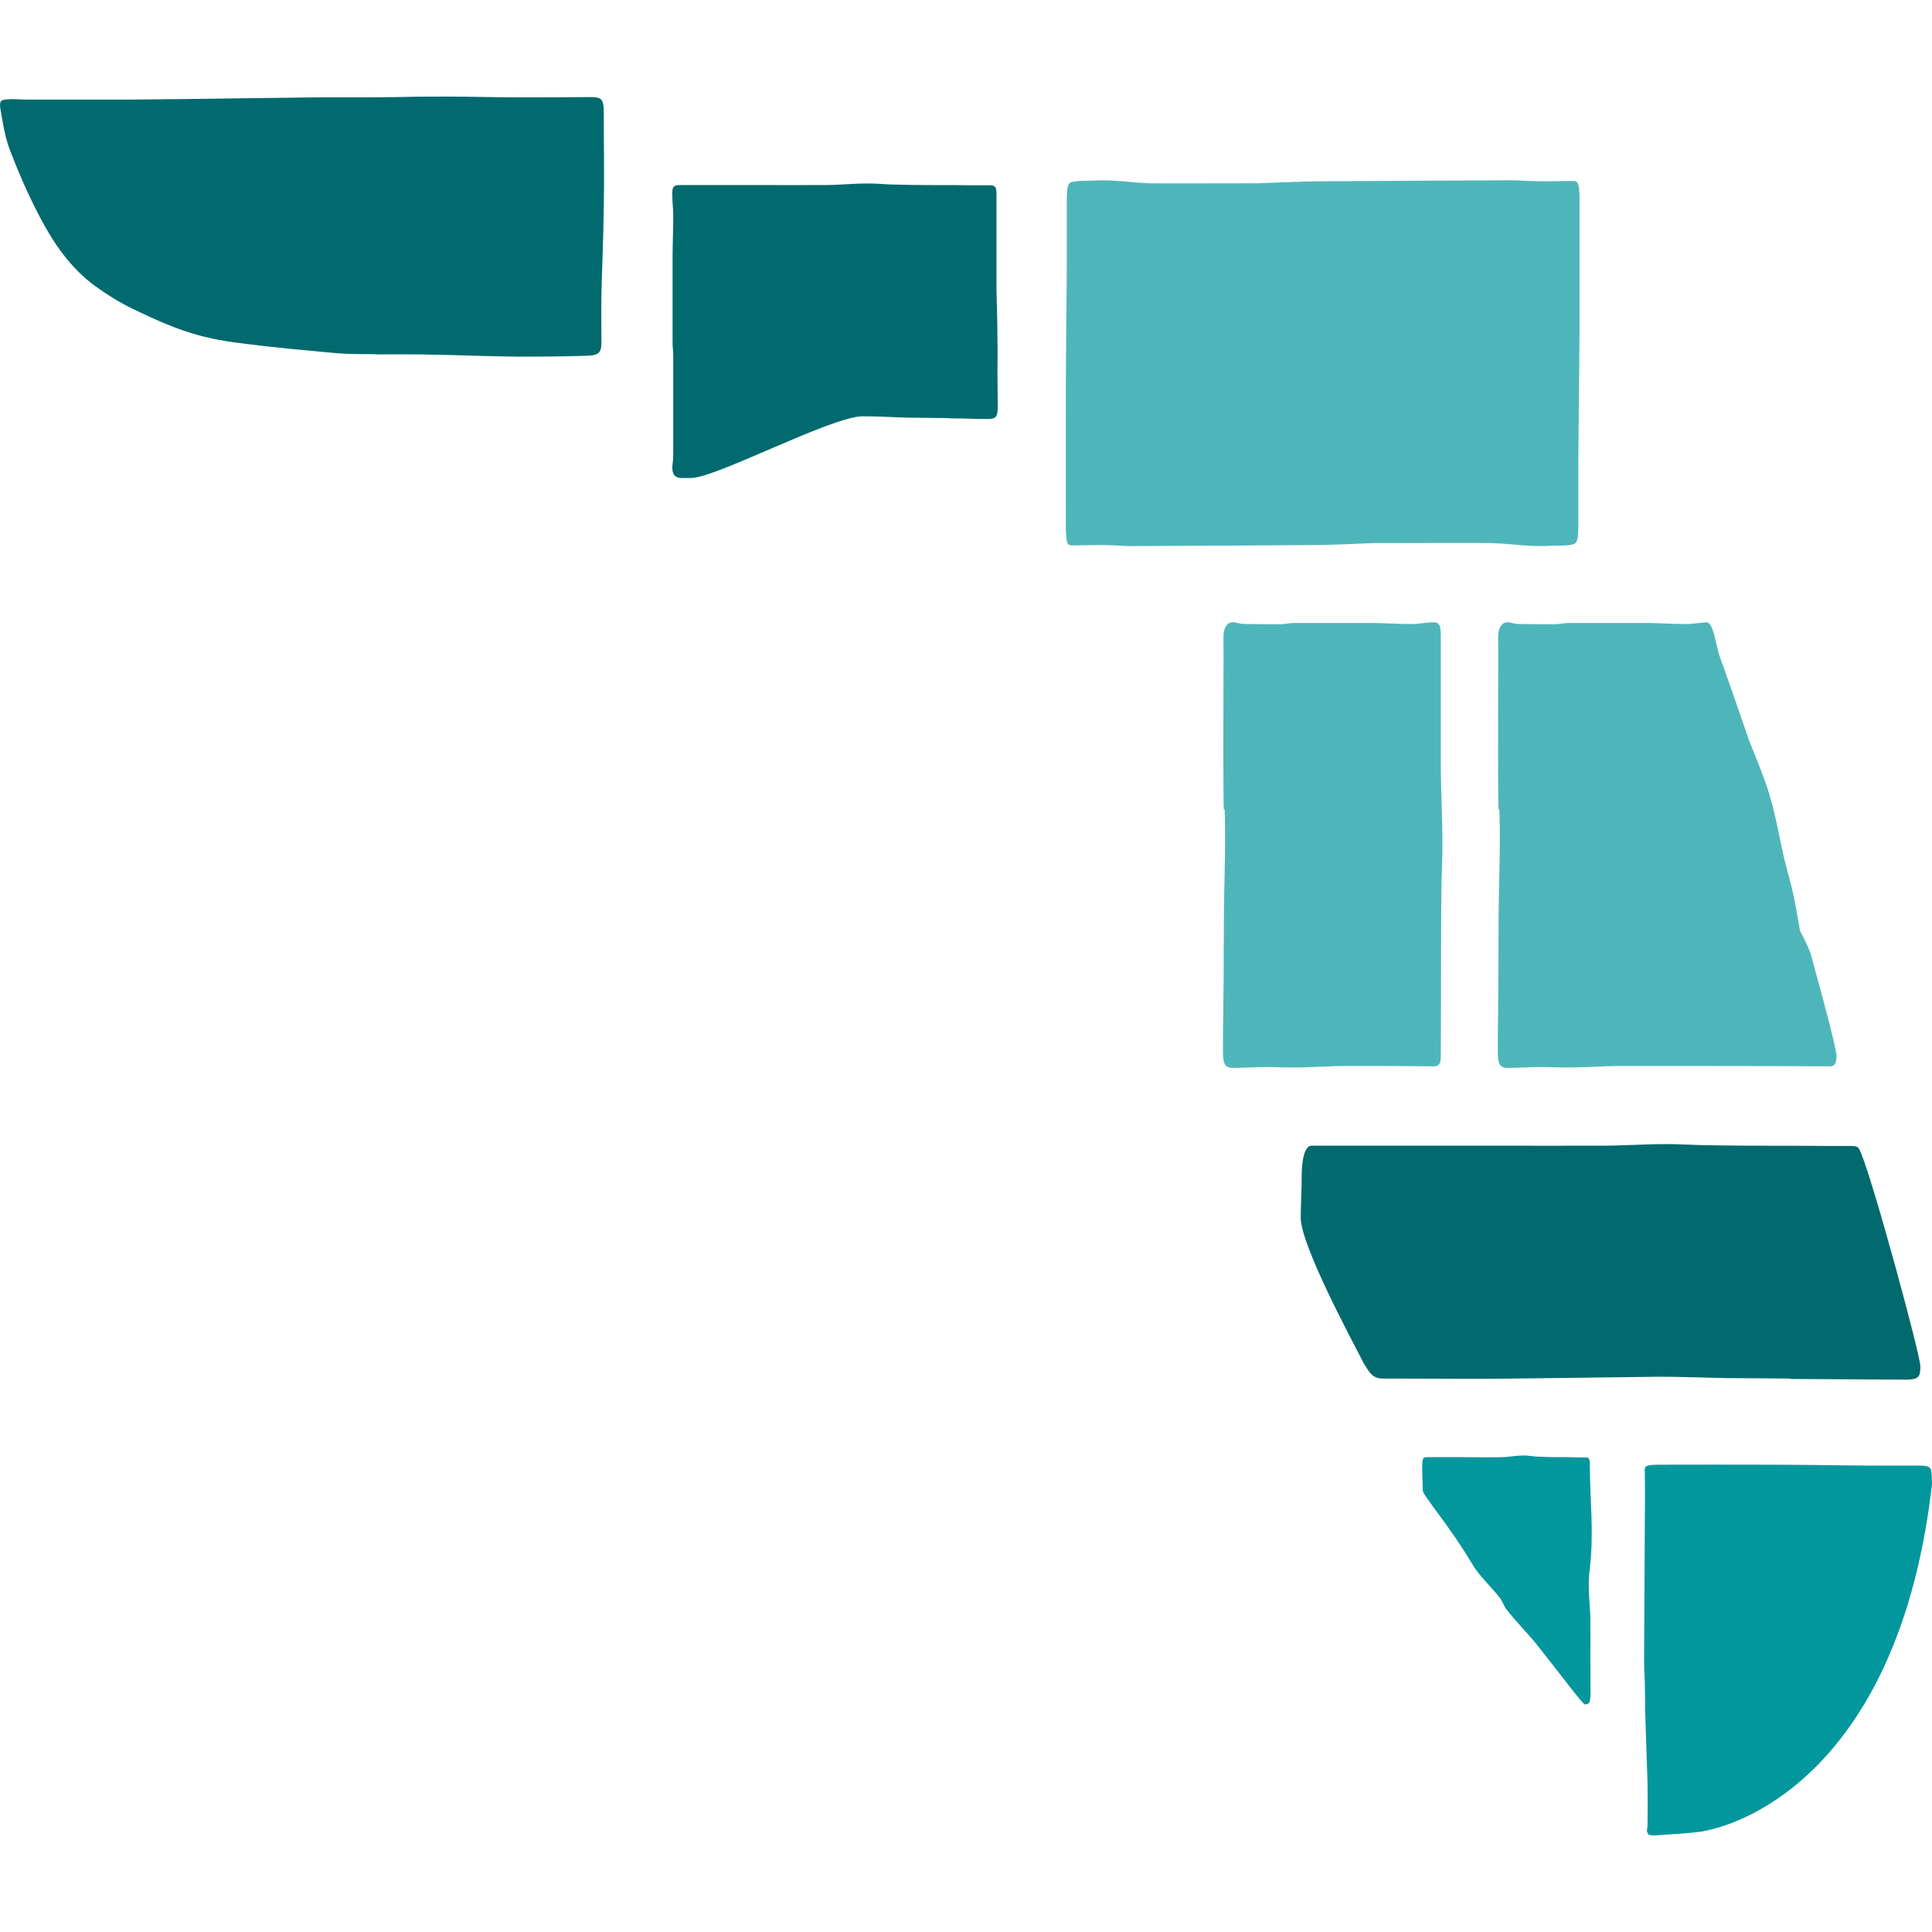 <?xml version="1.0" encoding="UTF-8"?> <svg xmlns="http://www.w3.org/2000/svg" width="40" height="40" viewBox="0 0 40 40" fill="none"><g clip-path="url(#clip0_308_1961)"><path d="M32.82 35.287C32.917 35.287 32.931 35.237 32.931 34.997C32.931 34.757 32.927 34.519 32.927 34.281C32.927 34.044 32.931 33.788 32.927 33.542C32.927 33.182 32.858 32.902 32.917 32.462C33.003 31.706 32.917 31.047 32.917 30.337C32.917 30.219 32.899 30.175 32.853 30.175C32.728 30.175 32.606 30.175 32.48 30.169C32.275 30.169 32.063 30.169 31.857 30.159C31.745 30.159 31.638 30.129 31.526 30.135C31.376 30.135 31.232 30.169 31.083 30.169C30.829 30.175 30.576 30.169 30.322 30.169H29.527C29.459 30.169 29.444 30.209 29.445 30.387C29.445 30.545 29.456 30.697 29.456 30.855C29.456 30.965 29.997 31.564 30.484 32.388C30.627 32.63 30.873 32.848 31.053 33.084C31.113 33.162 31.128 33.238 31.186 33.316C31.392 33.582 31.63 33.814 31.821 34.053C32.366 34.739 32.77 35.291 32.818 35.291L32.82 35.287Z" fill="#02979D"></path><path d="M0.194 2.052C0.323 2.052 0.455 2.062 0.579 2.062H2.687C3.965 2.052 5.243 2.03 6.519 2.016H7.549C8.799 2.01 8.058 2 9.308 2C9.781 2 10.248 2.016 10.721 2.016C11.222 2.016 11.717 2.016 12.219 2.01C12.438 2.01 12.486 2.042 12.5 2.25V2.318C12.5 2.98 12.514 3.641 12.5 4.299C12.494 4.899 12.466 5.499 12.452 6.096C12.446 6.43 12.452 6.764 12.452 7.098C12.452 7.29 12.398 7.354 12.185 7.364C11.951 7.374 11.717 7.374 11.484 7.38C11.14 7.38 10.797 7.39 10.454 7.38C9.869 7.37 9.28 7.344 8.695 7.338C8.104 7.332 8.427 7.338 7.83 7.338C7.431 7.332 8.118 7.338 7.72 7.332C7.467 7.332 7.213 7.332 6.958 7.312C6.333 7.254 5.708 7.198 5.089 7.12C4.704 7.074 4.32 7.01 3.955 6.896C3.536 6.766 3.13 6.578 2.739 6.39C2.472 6.26 2.224 6.104 1.982 5.932C1.447 5.543 1.096 5.015 0.809 4.463C0.575 4.015 0.375 3.551 0.198 3.088C0.098 2.818 0.056 2.532 0.008 2.25C-0.02 2.088 0.022 2.052 0.2 2.058L0.194 2.052Z" fill="#016A6E"></path><path d="M19.663 8.661C19.924 8.661 20.18 8.675 20.441 8.675C20.631 8.675 20.657 8.629 20.657 8.4C20.657 8.17 20.651 7.948 20.651 7.724C20.651 7.5 20.657 7.258 20.651 7.024C20.651 6.684 20.637 6.342 20.631 6.002V3.991C20.631 3.879 20.597 3.837 20.507 3.837C20.265 3.837 20.03 3.837 19.786 3.833C19.387 3.833 18.982 3.833 18.582 3.823C18.367 3.823 18.157 3.795 17.942 3.799C17.654 3.799 17.373 3.831 17.085 3.831C16.594 3.835 16.105 3.831 15.614 3.831H14.076C13.947 3.831 13.913 3.869 13.919 4.037C13.919 4.187 13.939 4.331 13.939 4.481C13.939 4.761 13.925 5.045 13.925 5.325V7.084C13.925 7.182 13.939 7.28 13.939 7.378V9.327C13.939 9.421 13.939 9.513 13.925 9.607C13.899 9.799 13.964 9.901 14.114 9.897H14.304C14.821 9.897 17.195 8.629 17.856 8.619C18.163 8.619 18.471 8.637 18.778 8.647C19.072 8.651 19.361 8.651 19.655 8.657L19.661 8.661H19.663Z" fill="#016A6E"></path><path d="M37.07 28.55C37.465 28.55 39.038 28.564 39.434 28.564C39.721 28.564 39.759 28.518 39.759 28.288C39.759 28.058 38.793 24.499 38.533 23.88C38.489 23.776 38.483 23.726 38.346 23.726C37.98 23.726 37.623 23.726 37.258 23.722C36.655 23.722 36.04 23.722 35.437 23.712C35.111 23.712 34.794 23.684 34.467 23.688C34.031 23.688 33.606 23.72 33.171 23.72C32.428 23.724 31.685 23.72 30.943 23.72H27.157C26.96 23.72 26.95 24.219 26.95 24.367C26.95 24.647 26.93 24.931 26.93 25.211C26.93 25.799 28.046 27.848 28.225 28.208C28.387 28.486 28.447 28.546 28.677 28.542H28.964C29.747 28.542 30.537 28.552 31.32 28.542C32.33 28.532 33.339 28.514 34.339 28.504C34.804 28.504 35.269 28.522 35.734 28.532C36.179 28.536 36.615 28.536 37.06 28.542L37.07 28.546V28.55Z" fill="#016A6E"></path><path d="M25.332 20.389C25.33 20.841 25.32 21.288 25.32 21.738C25.32 22.062 25.362 22.116 25.578 22.11C25.788 22.106 25.999 22.092 26.209 22.092C26.418 22.092 26.644 22.106 26.864 22.1C27.181 22.096 27.497 22.074 27.814 22.07C28.439 22.07 29.064 22.07 29.689 22.078C29.793 22.078 29.832 22.016 29.83 21.864C29.83 21.448 29.832 21.031 29.834 20.615C29.836 19.917 29.834 19.225 29.842 18.528C29.844 18.16 29.866 17.786 29.864 17.418C29.862 16.922 29.836 16.426 29.83 15.937C29.826 15.087 29.83 16.676 29.83 15.827V13.156C29.83 12.924 29.794 12.876 29.639 12.884C29.503 12.892 29.363 12.92 29.227 12.92C28.964 12.92 28.702 12.902 28.439 12.898H26.798C26.706 12.898 26.614 12.92 26.522 12.924C26.301 12.924 26.081 12.924 25.861 12.92C25.773 12.92 25.688 12.92 25.602 12.894C25.424 12.846 25.326 12.96 25.33 13.224C25.33 13.334 25.332 13.438 25.332 13.547C25.332 14.447 25.324 15.349 25.33 16.248C25.336 17.406 25.356 16.116 25.364 17.274C25.366 17.81 25.346 18.34 25.34 18.873C25.336 19.377 25.336 19.887 25.334 20.391V20.387L25.332 20.389Z" fill="#4EB6BA"></path><path d="M31.022 20.389C31.02 20.841 31.01 21.288 31.01 21.738C31.01 22.062 31.052 22.116 31.267 22.11C31.477 22.106 31.689 22.092 31.898 22.092C32.108 22.092 32.333 22.106 32.553 22.1C32.87 22.096 33.186 22.074 33.503 22.07C34.128 22.07 37.257 22.07 37.88 22.078C37.984 22.078 38.023 22.016 38.022 21.864C38.022 21.726 37.798 20.867 37.486 19.741C37.456 19.633 37.265 19.263 37.265 19.263C37.265 19.263 37.161 18.578 37.035 18.14C36.858 17.518 36.81 17.044 36.634 16.448C36.536 16.114 36.213 15.331 36.213 15.331C36.213 15.331 35.7 13.839 35.61 13.605C35.526 13.388 35.482 12.876 35.326 12.884C35.19 12.892 35.051 12.92 34.915 12.92C34.651 12.92 34.39 12.902 34.126 12.898H32.485C32.393 12.898 32.301 12.92 32.21 12.924C31.988 12.924 31.768 12.924 31.549 12.92C31.461 12.92 31.375 12.92 31.289 12.894C31.112 12.846 31.014 12.96 31.018 13.224C31.018 13.334 31.02 13.438 31.02 13.547C31.02 14.447 31.012 15.349 31.018 16.248C31.024 17.406 31.044 16.116 31.052 17.274C31.054 17.81 31.034 18.34 31.028 18.873C31.024 19.377 31.024 19.887 31.022 20.391V20.387V20.389Z" fill="#4EB6BA"></path><path d="M40.001 30.721C39.997 30.631 39.997 30.539 39.983 30.447C39.969 30.363 39.903 30.343 39.687 30.343H38.579C37.918 30.337 37.251 30.325 36.589 30.325C35.856 30.321 35.127 30.325 34.392 30.325H34.317C34.089 30.331 34.053 30.349 34.053 30.435C34.057 30.633 34.057 30.825 34.057 31.023C34.057 31.221 34.039 34.16 34.039 34.343C34.043 34.835 34.053 34.543 34.057 35.035C34.061 35.167 34.061 35.303 34.061 35.437C34.075 35.939 34.097 36.443 34.111 36.944C34.115 37.218 34.111 37.494 34.111 37.772C34.111 37.822 34.097 37.87 34.097 37.922H34.107C34.103 37.99 34.143 38.008 34.323 37.996C34.632 37.974 34.95 37.96 35.243 37.918C36.479 37.696 39.372 36.249 40.001 30.719V30.721Z" fill="#02979D"></path><path d="M32.703 4.179V4.085C32.695 3.799 32.673 3.747 32.569 3.747C32.333 3.747 32.096 3.757 31.86 3.753C31.637 3.753 31.413 3.727 31.189 3.733C30.596 3.733 28.127 3.749 27.534 3.753C27.372 3.753 27.208 3.753 27.047 3.759C26.715 3.769 26.382 3.779 26.05 3.795C25.38 3.795 24.006 3.801 23.792 3.795C23.525 3.785 23.261 3.749 22.994 3.737C22.836 3.727 22.682 3.737 22.526 3.743C22.423 3.743 22.315 3.743 22.209 3.763C22.111 3.779 22.087 3.861 22.087 4.133V5.545C22.081 6.388 22.069 7.228 22.067 8.072C22.065 8.999 22.067 9.927 22.067 10.861V10.954C22.075 11.24 22.093 11.292 22.195 11.292C22.421 11.292 22.648 11.282 22.872 11.286C23.087 11.286 23.299 11.312 23.513 11.306C24.082 11.306 26.442 11.29 27.011 11.286C27.168 11.286 27.322 11.286 27.478 11.28C27.793 11.27 28.107 11.26 28.424 11.244C29.069 11.244 30.66 11.238 30.898 11.244C31.177 11.254 31.455 11.29 31.73 11.302C31.892 11.312 32.056 11.302 32.218 11.296C32.327 11.296 32.439 11.296 32.549 11.276C32.651 11.26 32.677 11.176 32.677 10.906V9.495C32.683 8.651 32.697 7.812 32.701 6.968C32.703 6.04 32.701 5.113 32.701 4.179H32.703Z" fill="#4EB6BA"></path></g><defs><clipPath id="clip0_308_1961"><rect width="40" height="36" fill="white" transform="translate(0 2)"></rect></clipPath></defs></svg> 